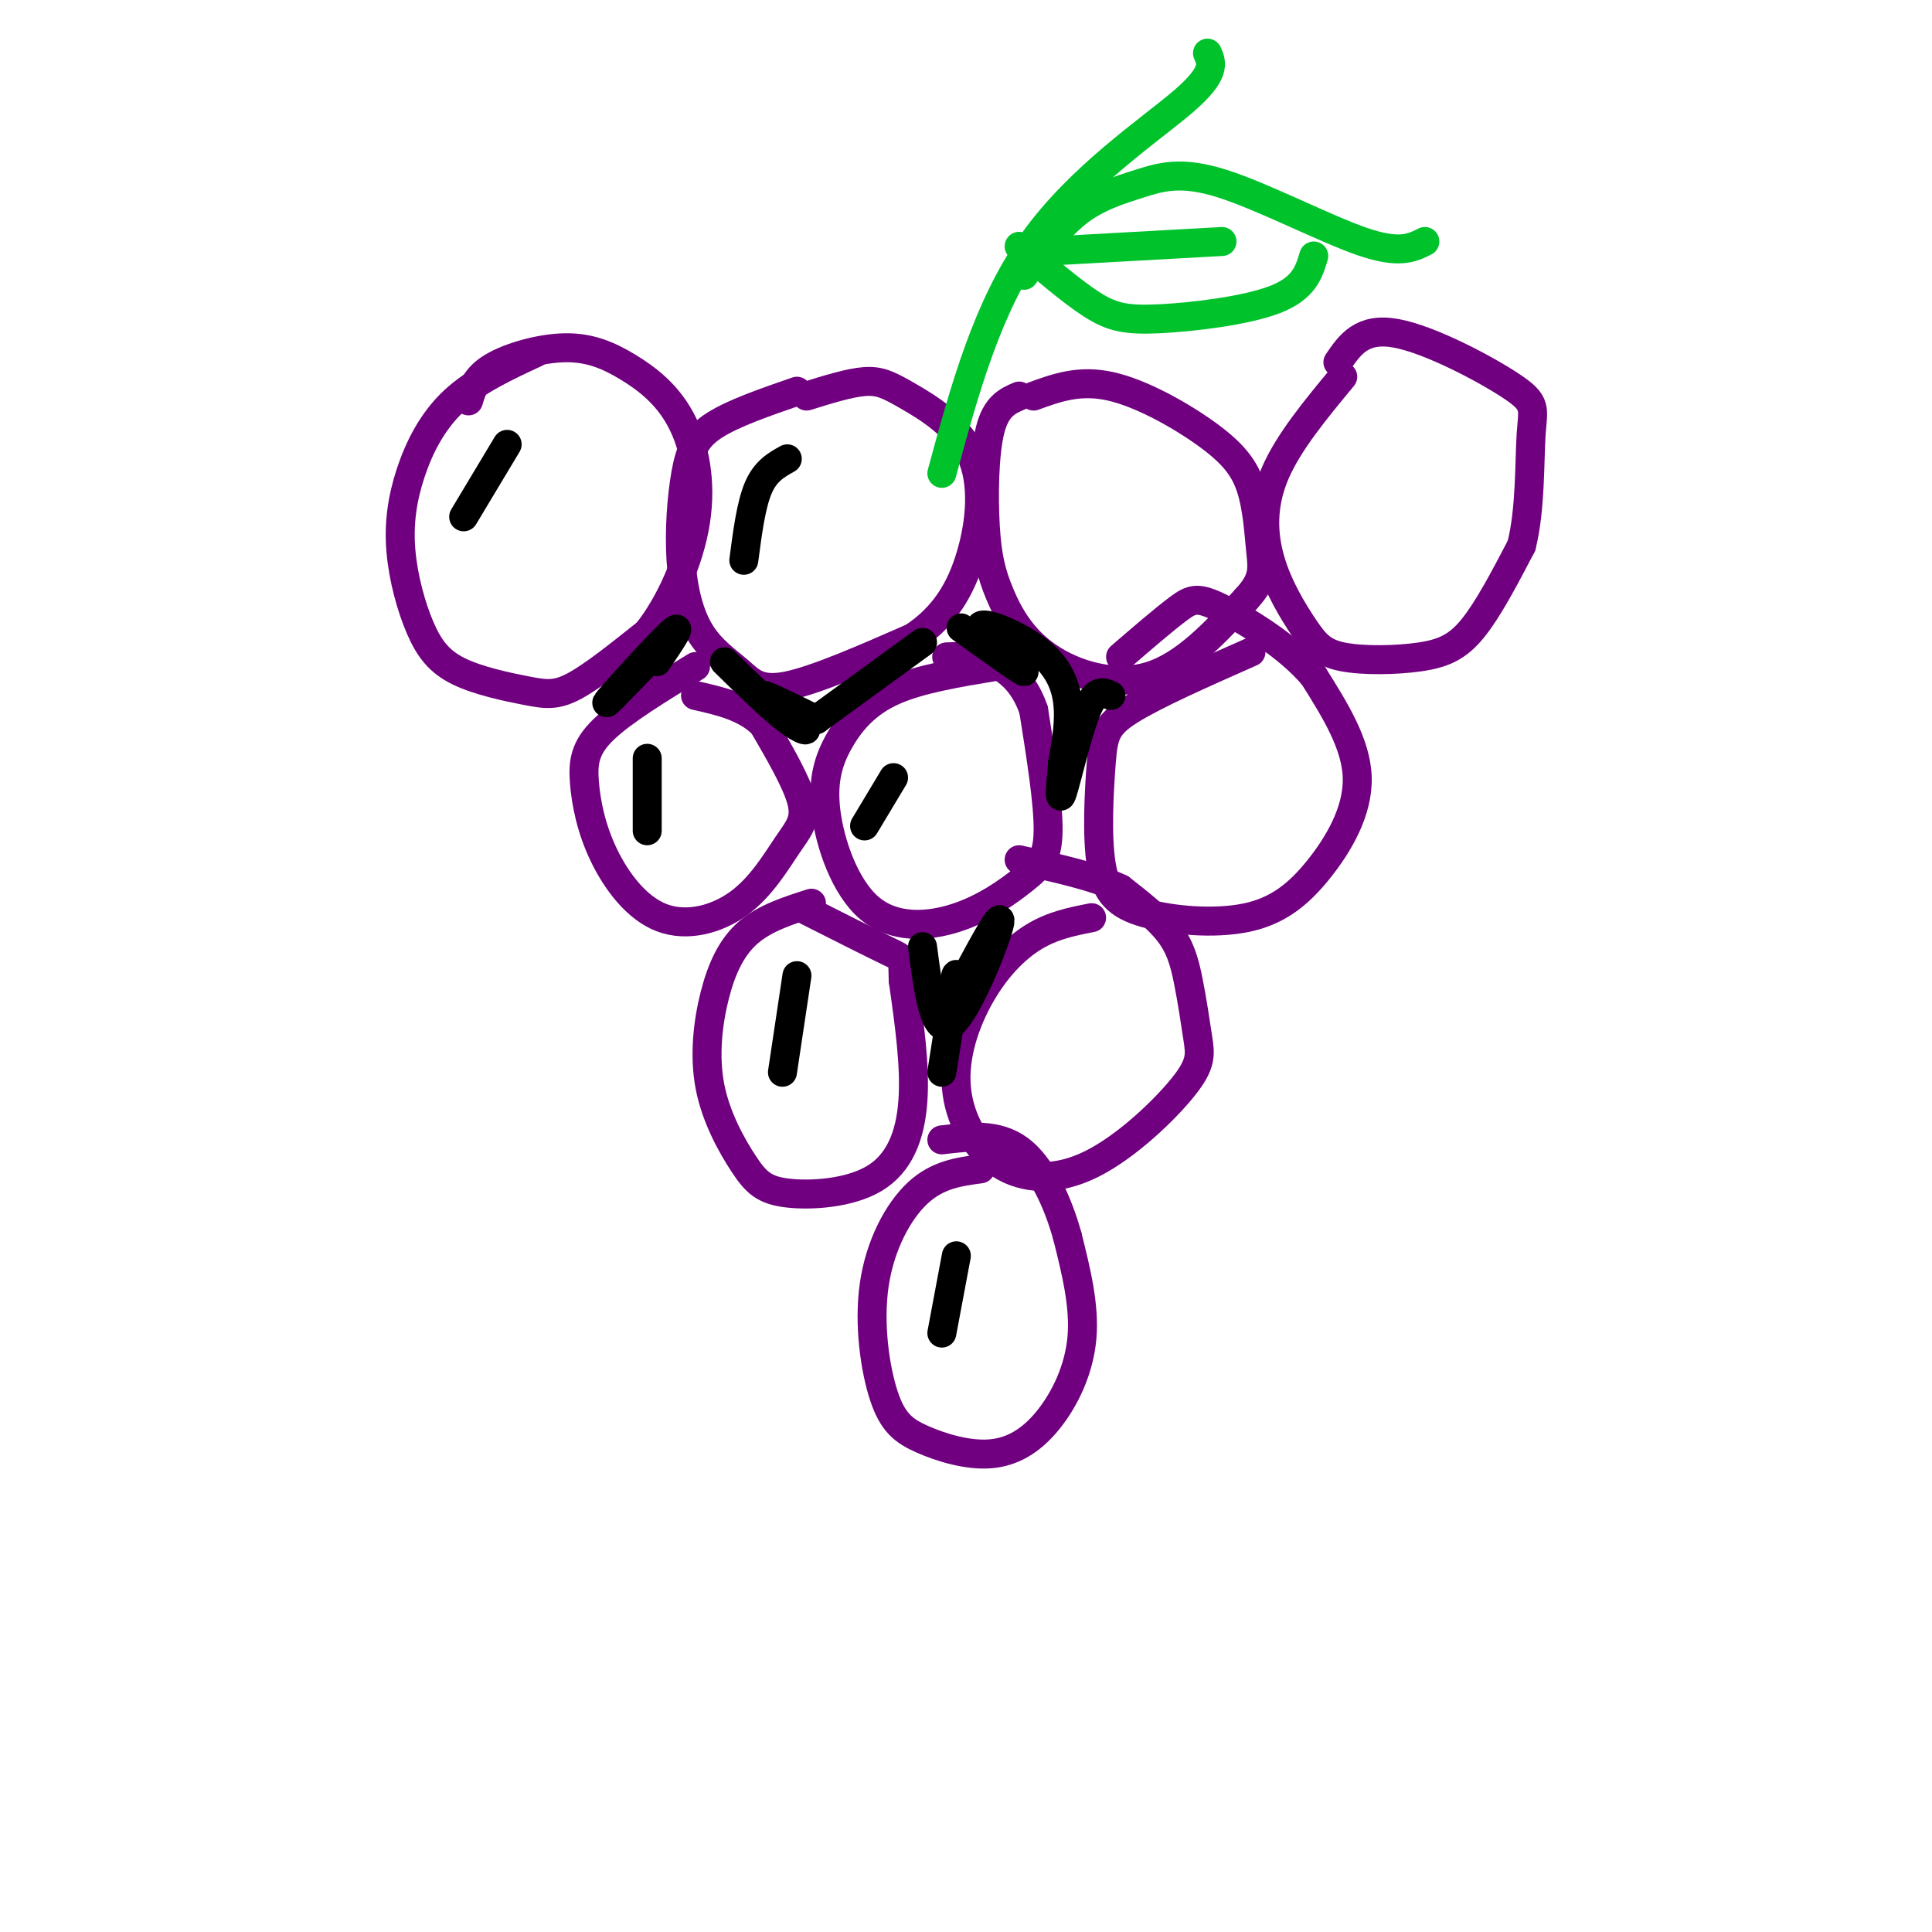 <svg viewBox='0 0 400 400' version='1.1' xmlns='http://www.w3.org/2000/svg' xmlns:xlink='http://www.w3.org/1999/xlink'><g fill='none' stroke='rgb(113,0,129)' stroke-width='6' stroke-linecap='round' stroke-linejoin='round'><path d='M111,73c-6.249,2.901 -12.497,5.801 -17,10c-4.503,4.199 -7.259,9.695 -9,15c-1.741,5.305 -2.466,10.417 -2,16c0.466,5.583 2.122,11.637 4,16c1.878,4.363 3.978,7.035 8,9c4.022,1.965 9.968,3.221 14,4c4.032,0.779 6.152,1.080 10,-1c3.848,-2.080 9.424,-6.540 15,-11'/><path d='M134,131c4.629,-5.795 8.702,-14.783 10,-23c1.298,-8.217 -0.180,-15.663 -3,-21c-2.820,-5.337 -6.983,-8.565 -11,-11c-4.017,-2.435 -7.889,-4.079 -13,-4c-5.111,0.079 -11.460,1.880 -15,4c-3.540,2.120 -4.270,4.560 -5,7'/><path d='M165,81c-6.554,2.265 -13.108,4.530 -17,7c-3.892,2.470 -5.124,5.146 -6,10c-0.876,4.854 -1.398,11.886 -1,18c0.398,6.114 1.715,11.309 4,15c2.285,3.691 5.538,5.878 8,8c2.462,2.122 4.132,4.178 10,3c5.868,-1.178 15.934,-5.589 26,-10'/><path d='M189,132c6.557,-4.303 9.950,-10.059 12,-17c2.050,-6.941 2.756,-15.067 0,-21c-2.756,-5.933 -8.973,-9.674 -13,-12c-4.027,-2.326 -5.865,-3.236 -9,-3c-3.135,0.236 -7.568,1.618 -12,3'/><path d='M211,82c-2.376,1.028 -4.753,2.056 -6,7c-1.247,4.944 -1.365,13.803 -1,20c0.365,6.197 1.211,9.733 3,14c1.789,4.267 4.520,9.264 10,13c5.480,3.736 13.709,6.210 21,4c7.291,-2.210 13.646,-9.105 20,-16'/><path d='M258,124c3.821,-4.085 3.372,-6.299 3,-10c-0.372,-3.701 -0.667,-8.889 -2,-13c-1.333,-4.111 -3.705,-7.145 -9,-11c-5.295,-3.855 -13.513,-8.530 -20,-10c-6.487,-1.470 -11.244,0.265 -16,2'/><path d='M278,78c-5.627,6.792 -11.254,13.584 -14,20c-2.746,6.416 -2.612,12.456 -1,18c1.612,5.544 4.703,10.593 7,14c2.297,3.407 3.801,5.171 8,6c4.199,0.829 11.092,0.723 16,0c4.908,-0.723 7.831,-2.064 11,-6c3.169,-3.936 6.585,-10.468 10,-17'/><path d='M315,113c1.898,-7.427 1.643,-17.496 2,-23c0.357,-5.504 1.327,-6.443 -4,-10c-5.327,-3.557 -16.951,-9.730 -24,-11c-7.049,-1.270 -9.525,2.365 -12,6'/><path d='M144,138c-7.524,4.598 -15.048,9.196 -19,13c-3.952,3.804 -4.333,6.816 -4,11c0.333,4.184 1.381,9.542 4,15c2.619,5.458 6.810,11.018 12,13c5.190,1.982 11.381,0.387 16,-3c4.619,-3.387 7.667,-8.566 10,-12c2.333,-3.434 3.952,-5.124 3,-9c-0.952,-3.876 -4.476,-9.938 -8,-16'/><path d='M158,150c-3.667,-3.667 -8.833,-4.833 -14,-6'/><path d='M206,138c-7.762,1.282 -15.524,2.563 -21,5c-5.476,2.437 -8.665,6.029 -11,10c-2.335,3.971 -3.818,8.321 -3,15c0.818,6.679 3.935,15.688 9,20c5.065,4.313 12.079,3.929 18,2c5.921,-1.929 10.748,-5.404 14,-8c3.252,-2.596 4.929,-4.313 5,-10c0.071,-5.687 -1.465,-15.343 -3,-25'/><path d='M214,147c-2.067,-6.067 -5.733,-8.733 -9,-10c-3.267,-1.267 -6.133,-1.133 -9,-1'/><path d='M259,135c-9.921,4.388 -19.843,8.775 -25,12c-5.157,3.225 -5.550,5.286 -6,11c-0.450,5.714 -0.957,15.081 0,21c0.957,5.919 3.378,8.390 9,10c5.622,1.610 14.445,2.359 21,1c6.555,-1.359 10.842,-4.828 15,-10c4.158,-5.172 8.188,-12.049 8,-19c-0.188,-6.951 -4.594,-13.975 -9,-21'/><path d='M272,140c-5.298,-6.298 -14.042,-11.542 -19,-14c-4.958,-2.458 -6.131,-2.131 -9,0c-2.869,2.131 -7.435,6.065 -12,10'/><path d='M168,187c-4.779,1.523 -9.557,3.047 -13,6c-3.443,2.953 -5.550,7.337 -7,13c-1.450,5.663 -2.243,12.605 -1,19c1.243,6.395 4.521,12.244 7,16c2.479,3.756 4.159,5.419 9,6c4.841,0.581 12.842,0.079 18,-3c5.158,-3.079 7.474,-8.737 8,-16c0.526,-7.263 -0.737,-16.132 -2,-25'/><path d='M187,203c-0.178,-4.822 0.378,-4.378 -3,-6c-3.378,-1.622 -10.689,-5.311 -18,-9'/><path d='M226,190c-4.020,0.786 -8.040,1.573 -12,4c-3.960,2.427 -7.859,6.496 -11,12c-3.141,5.504 -5.523,12.443 -5,19c0.523,6.557 3.953,12.733 9,16c5.047,3.267 11.713,3.627 19,0c7.287,-3.627 15.196,-11.240 19,-16c3.804,-4.760 3.504,-6.668 3,-10c-0.504,-3.332 -1.213,-8.089 -2,-12c-0.787,-3.911 -1.654,-6.974 -4,-10c-2.346,-3.026 -6.173,-6.013 -10,-9'/><path d='M232,184c-5.167,-2.500 -13.083,-4.250 -21,-6'/><path d='M203,242c-4.455,0.595 -8.910,1.190 -13,5c-4.090,3.810 -7.816,10.835 -9,19c-1.184,8.165 0.173,17.468 2,23c1.827,5.532 4.125,7.292 8,9c3.875,1.708 9.327,3.365 14,3c4.673,-0.365 8.566,-2.752 12,-7c3.434,-4.248 6.410,-10.357 7,-17c0.590,-6.643 -1.205,-13.822 -3,-21'/><path d='M221,256c-1.978,-7.178 -5.422,-14.622 -10,-18c-4.578,-3.378 -10.289,-2.689 -16,-2'/></g>
<g fill='none' stroke='rgb(0,195,44)' stroke-width='6' stroke-linecap='round' stroke-linejoin='round'><path d='M195,98c4.689,-17.267 9.378,-34.533 19,-48c9.622,-13.467 24.178,-23.133 31,-29c6.822,-5.867 5.911,-7.933 5,-10'/><path d='M211,51c5.423,4.667 10.845,9.333 15,12c4.155,2.667 7.042,3.333 14,3c6.958,-0.333 17.988,-1.667 24,-4c6.012,-2.333 7.006,-5.667 8,-9'/><path d='M212,57c3.482,-4.911 6.963,-9.821 11,-13c4.037,-3.179 8.628,-4.625 13,-6c4.372,-1.375 8.523,-2.678 17,0c8.477,2.678 21.279,9.337 29,12c7.721,2.663 10.360,1.332 13,0'/><path d='M217,52c0.000,0.000 36.000,-2.000 36,-2'/></g>
<g fill='none' stroke='rgb(0,0,0)' stroke-width='6' stroke-linecap='round' stroke-linejoin='round'><path d='M134,137c-4.889,5.067 -9.778,10.133 -8,8c1.778,-2.133 10.222,-11.467 13,-14c2.778,-2.533 -0.111,1.733 -3,6'/><path d='M150,137c4.851,4.750 9.702,9.500 13,12c3.298,2.500 5.042,2.750 3,1c-2.042,-1.750 -7.869,-5.500 -8,-6c-0.131,-0.500 5.435,2.250 11,5'/><path d='M169,149c0.000,0.000 22.000,-16.000 22,-16'/><path d='M199,130c6.789,4.877 13.579,9.754 13,9c-0.579,-0.754 -8.526,-7.140 -9,-9c-0.474,-1.860 6.526,0.807 11,4c4.474,3.193 6.421,6.912 7,11c0.579,4.088 -0.211,8.544 -1,13'/><path d='M220,158c-0.393,4.345 -0.875,8.708 0,6c0.875,-2.708 3.107,-12.488 5,-17c1.893,-4.512 3.446,-3.756 5,-3'/><path d='M191,196c1.222,9.422 2.444,18.844 6,16c3.556,-2.844 9.444,-17.956 10,-21c0.556,-3.044 -4.222,5.978 -9,15'/><path d='M198,206c-1.267,0.556 0.067,-5.556 0,-4c-0.067,1.556 -1.533,10.778 -3,20'/><path d='M105,92c0.000,0.000 -9.000,15.000 -9,15'/><path d='M163,95c-2.250,1.250 -4.500,2.500 -6,6c-1.500,3.500 -2.250,9.250 -3,15'/><path d='M134,157c0.000,0.000 0.000,15.000 0,15'/><path d='M165,202c0.000,0.000 -3.000,20.000 -3,20'/><path d='M198,260c0.000,0.000 -3.000,16.000 -3,16'/><path d='M185,161c0.000,0.000 -6.000,10.000 -6,10'/></g>
</svg>